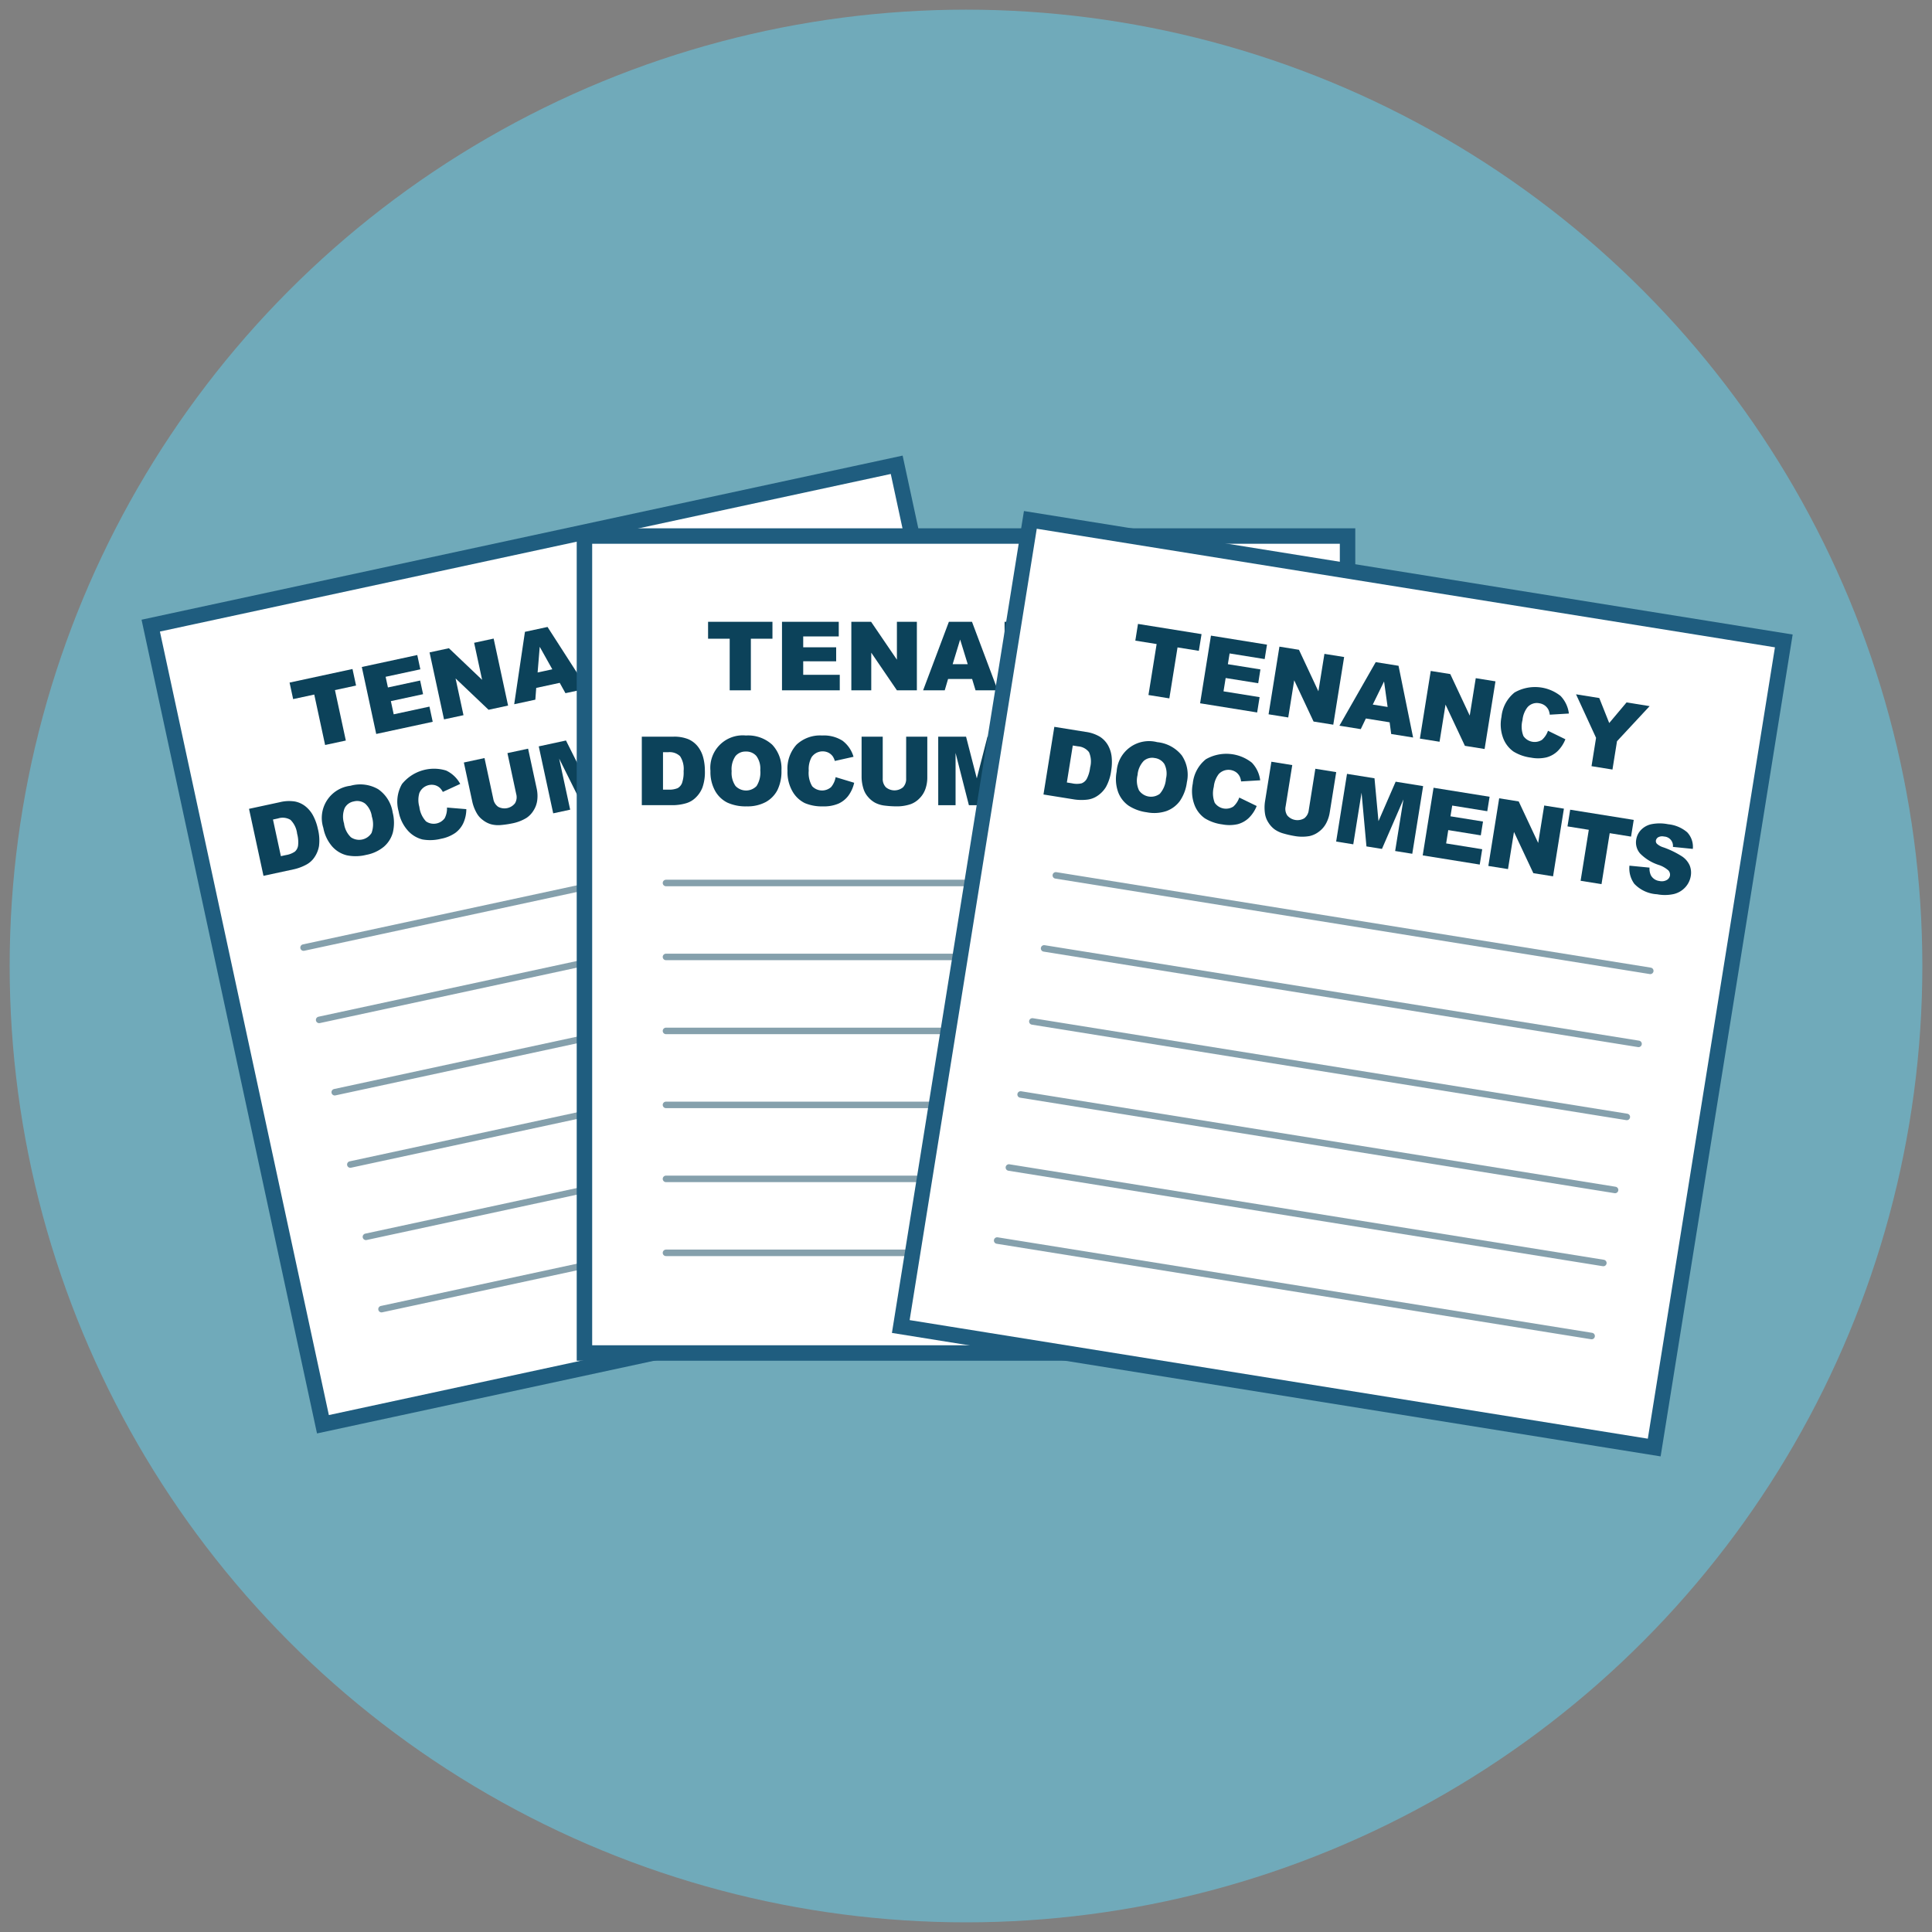 <svg id="Layer_1" data-name="Layer 1" xmlns="http://www.w3.org/2000/svg" width="100" height="100" viewBox="0 0 100 100">
  <rect x="0" y="0" width="100" height="100" fill="#808080" stroke="none"/>
  <defs>
    <style>
      .cls-1 {
        fill: #70aaba;
      }

      .cls-2 {
        fill: #fff;
        stroke: #1f5d7f;
        stroke-width: 0.8px;
      }

      .cls-2, .cls-4 {
        stroke-miterlimit: 10;
      }

      .cls-3 {
        fill: #0c425a;
      }

      .cls-4 {
        fill: none;
        stroke: #0c425a;
        stroke-linecap: round;
        stroke-width: 0.337px;
        opacity: 0.5;
      }
    </style>
  </defs>
  <title>Modern Method of Auction-circles-2</title>
  <circle class="cls-1" cx="50" cy="50" r="49.5"/>
  <g>
    <path class="cls-2" d="M7.802,32.383l8.913,41.336,38.61-8.325L46.413,24.057Z"/>
    <g>
      <path class="cls-3" d="M14.988,35.33l3.257-.702.185.856-1.093.235L17.9,38.33l-1.072.231L16.266,35.95l-1.093.235Z"/>
      <path class="cls-3" d="M18.727,34.523l2.871-.619.159.74-1.797.387.119.552,1.667-.359.152.707-1.667.359.147.683,1.85-.399.169.786-2.924.63Z"/>
      <path class="cls-3" d="M22.234,33.768l1.001-.216,1.719,1.636-.413-1.917,1.01-.218.747,3.467-1.01.218-1.708-1.623.41,1.903-1.008.217Z"/>
      <path class="cls-3" d="M28.971,35.344l-1.216.262-.046.609-1.094.236.556-3.748,1.169-.252,2.05,3.187-1.122.241Zm-.383-.701-.652-1.165-.109,1.329Z"/>
      <path class="cls-3" d="M29.99,32.096l1-.216,1.72,1.636-.414-1.917,1.01-.218.748,3.467-1.01.218-1.709-1.624.41,1.903-1.008.218Z"/>
      <path class="cls-3" d="M36.768,32.776l1.001.082a1.795,1.795,0,0,1-.156.724,1.331,1.331,0,0,1-.419.51,1.93,1.93,0,0,1-.738.3,2.271,2.271,0,0,1-.959.034,1.498,1.498,0,0,1-.743-.443,2.002,2.002,0,0,1-.488-1.004,1.841,1.841,0,0,1,.172-1.421,2.13,2.13,0,0,1,2.282-.698,1.58,1.58,0,0,1,.732.694l-.9.414a.842.842,0,0,0-.154-.21.616.616,0,0,0-.261-.142.652.652,0,0,0-.305-.004.644.644,0,0,0-.495.414,1.268,1.268,0,0,0,.001.714,1.328,1.328,0,0,0,.346.753.616.616,0,0,0,.538.107.609.609,0,0,0,.427-.273A1.099,1.099,0,0,0,36.768,32.776Z"/>
      <path class="cls-3" d="M37.435,30.49l1.19-.257.95,1.019.448-1.32,1.184-.255-.913,2.306.312,1.451-1.074.232-.312-1.452Z"/>
      <path class="cls-3" d="M12.889,41.865l1.592-.343a1.966,1.966,0,0,1,.788-.036,1.263,1.263,0,0,1,.558.264,1.554,1.554,0,0,1,.395.496,2.65,2.65,0,0,1,.23.653,2.39,2.39,0,0,1,.06.89,1.47,1.47,0,0,1-.24.589,1.168,1.168,0,0,1-.424.379,2.529,2.529,0,0,1-.618.233l-1.592.343Zm1.24.554.409,1.896.262-.057a1.131,1.131,0,0,0,.462-.178.511.511,0,0,0,.166-.309,1.636,1.636,0,0,0-.049-.618,1.196,1.196,0,0,0-.343-.717.78.78,0,0,0-.64-.075Z"/>
      <path class="cls-3" d="M16.736,42.852A1.678,1.678,0,0,1,18.14,40.671a1.855,1.855,0,0,1,1.435.178,1.791,1.791,0,0,1,.749,1.201,2.175,2.175,0,0,1,.01,1.04,1.488,1.488,0,0,1-.461.733,2.002,2.002,0,0,1-.917.425,2.26,2.26,0,0,1-1.012.021,1.482,1.482,0,0,1-.75-.456A2.024,2.024,0,0,1,16.736,42.852Zm1.072-.227a1.19,1.19,0,0,0,.357.713.756.756,0,0,0,1.067-.225,1.314,1.314,0,0,0,.015-.848,1.093,1.093,0,0,0-.351-.673.69.69,0,0,0-.584-.11.663.663,0,0,0-.471.342A1.185,1.185,0,0,0,17.809,42.626Z"/>
      <path class="cls-3" d="M23.136,41.799l1.001.082a1.775,1.775,0,0,1-.156.724,1.313,1.313,0,0,1-.419.509,1.922,1.922,0,0,1-.738.301,2.291,2.291,0,0,1-.959.035,1.506,1.506,0,0,1-.743-.445,2.002,2.002,0,0,1-.488-1.003,1.841,1.841,0,0,1,.173-1.421,2.133,2.133,0,0,1,2.282-.699,1.598,1.598,0,0,1,.732.694l-.9.414a.865.865,0,0,0-.154-.21.635.635,0,0,0-.261-.141.69.69,0,0,0-.8.409,1.28,1.28,0,0,0,0,.715,1.327,1.327,0,0,0,.346.753.707.707,0,0,0,.965-.165A1.098,1.098,0,0,0,23.136,41.799Z"/>
      <path class="cls-3" d="M26.265,38.981l1.069-.23.445,2.065a1.79,1.79,0,0,1,.029.601,1.288,1.288,0,0,1-.197.542,1.213,1.213,0,0,1-.367.38,2.227,2.227,0,0,1-.726.278,4.885,4.885,0,0,1-.56.084,1.478,1.478,0,0,1-.53-.034,1.236,1.236,0,0,1-.433-.22,1.12,1.12,0,0,1-.315-.35,2.15,2.15,0,0,1-.226-.565l-.445-2.065,1.069-.23.455,2.114a.623.623,0,0,0,.254.41.692.692,0,0,0,.871-.186.615.615,0,0,0,.06-.48Z"/>
      <path class="cls-3" d="M27.886,38.632l1.409-.304L30.293,40.32l.085-2.226,1.408-.304.748,3.467-.878.19-.57-2.645-.105,2.79-.794.171-1.245-2.499.57,2.645-.878.189Z"/>
      <path class="cls-3" d="M32.322,37.676l2.871-.619.16.738-1.798.389.119.551,1.667-.359.152.707-1.667.359.147.684,1.85-.398.169.785-2.924.631Z"/>
      <path class="cls-3" d="M35.685,36.95l1-.216,1.72,1.637-.414-1.918L39,36.235l.748,3.467-1.01.218-1.709-1.623L37.44,40.2l-1.008.217Z"/>
      <path class="cls-3" d="M39.323,36.166l3.257-.702.184.856-1.093.235.564,2.61-1.072.231-.562-2.609-1.093.235Z"/>
      <path class="cls-3" d="M43.232,37.75l1.006-.283a.8.8,0,0,0,.217.35.581.581,0,0,0,.518.108.532.532,0,0,0,.33-.185.329.329,0,0,0,.07-.276.324.324,0,0,0-.17-.215,1.403,1.403,0,0,0-.592-.083,2.394,2.394,0,0,1-1.097-.205.863.863,0,0,1-.447-.604.93.93,0,0,1,.047-.538,1.051,1.051,0,0,1,.385-.475,2.227,2.227,0,0,1,.823-.319,1.788,1.788,0,0,1,1.067.028,1.089,1.089,0,0,1,.584.698l-.997.275a.558.558,0,0,0-.242-.304.564.564,0,0,0-.38-.03.442.442,0,0,0-.264.141.252.252,0,0,0-.053.213.197.197,0,0,0,.109.132.902.902,0,0,0,.388.051,4.677,4.677,0,0,1,1.073.089,1.075,1.075,0,0,1,.524.29.995.995,0,0,1,.249.482,1.127,1.127,0,0,1-.052.654,1.187,1.187,0,0,1-.424.539,2.133,2.133,0,0,1-.804.325,1.763,1.763,0,0,1-1.299-.076A1.385,1.385,0,0,1,43.232,37.75Z"/>
    </g>
    <line class="cls-4" x1="15.712" y1="49.047" x2="46.176" y2="42.479"/>
    <line class="cls-4" x1="16.519" y1="52.79" x2="46.983" y2="46.221"/>
    <line class="cls-4" x1="17.326" y1="56.533" x2="47.79" y2="49.964"/>
    <line class="cls-4" x1="18.133" y1="60.276" x2="48.597" y2="53.707"/>
    <line class="cls-4" x1="18.94" y1="64.018" x2="49.404" y2="57.45"/>
    <line class="cls-4" x1="19.747" y1="67.761" x2="50.211" y2="61.193"/>
  </g>
  <g>
    <path class="cls-2" d="M30.251,27.745V70.031H69.749V27.745Z"/>
    <g>
      <path class="cls-3" d="M36.65,32.184h3.332v.876H38.864v2.671H37.769V33.06H36.65Z"/>
      <path class="cls-3" d="M40.476,32.184h2.938V32.94H41.574v.564H43.28v.724H41.574v.699h1.892v.804h-2.99Z"/>
      <path class="cls-3" d="M44.065,32.184h1.023l1.336,1.962V32.184H47.457v3.547H46.424l-1.328-1.948v1.948H44.065Z"/>
      <path class="cls-3" d="M50.317,35.145H49.072l-.173.586H47.78l1.334-3.547H50.31l1.333,3.547H50.494Zm-.228-.767-.392-1.275-.388,1.275Z"/>
      <path class="cls-3" d="M51.997,32.184h1.023l1.336,1.962V32.184H55.39v3.547H54.356l-1.328-1.948v1.948H51.997Z"/>
      <path class="cls-3" d="M58.48,34.278l.96.291a1.776,1.776,0,0,1-.305.675,1.317,1.317,0,0,1-.517.408,1.913,1.913,0,0,1-.785.139,2.286,2.286,0,0,1-.944-.168,1.498,1.498,0,0,1-.633-.592,2,2,0,0,1-.267-1.083,1.838,1.838,0,0,1,.469-1.353,1.778,1.778,0,0,1,1.324-.473,1.798,1.798,0,0,1,1.054.271,1.595,1.595,0,0,1,.57.832l-.968.216a.833.833,0,0,0-.106-.237.629.629,0,0,0-.226-.193.693.693,0,0,0-.868.232,1.271,1.271,0,0,0-.15.699,1.327,1.327,0,0,0,.179.808.707.707,0,0,0,.98.042A1.099,1.099,0,0,0,58.48,34.278Z"/>
      <path class="cls-3" d="M59.614,32.184H60.832l.714,1.196.717-1.196h1.211l-1.38,2.062v1.485H60.996V34.245Z"/>
      <path class="cls-3" d="M33.22,38.13h1.629a1.95,1.95,0,0,1,.777.13,1.275,1.275,0,0,1,.49.375,1.564,1.564,0,0,1,.281.569,2.656,2.656,0,0,1,.087.686,2.369,2.369,0,0,1-.13.882,1.452,1.452,0,0,1-.359.525,1.169,1.169,0,0,1-.493.282,2.547,2.547,0,0,1-.653.097H33.22Zm1.097.803v1.938h.269a1.128,1.128,0,0,0,.488-.076.516.516,0,0,0,.228-.267,1.672,1.672,0,0,0,.082-.615,1.195,1.195,0,0,0-.184-.772.778.778,0,0,0-.609-.208Z"/>
      <path class="cls-3" d="M36.773,39.905a1.679,1.679,0,0,1,1.832-1.836,1.853,1.853,0,0,1,1.364.476,1.791,1.791,0,0,1,.479,1.331,2.198,2.198,0,0,1-.209,1.02,1.497,1.497,0,0,1-.606.619,1.995,1.995,0,0,1-.985.222,2.28,2.28,0,0,1-.994-.191,1.49,1.49,0,0,1-.637-.605A2.009,2.009,0,0,1,36.773,39.905Zm1.097.005a1.188,1.188,0,0,0,.199.771.754.754,0,0,0,1.09.005,1.309,1.309,0,0,0,.193-.824A1.103,1.103,0,0,0,39.15,39.13a.69.69,0,0,0-.549-.23.666.666,0,0,0-.532.234A1.192,1.192,0,0,0,37.869,39.91Z"/>
      <path class="cls-3" d="M43.252,40.225l.96.291a1.773,1.773,0,0,1-.305.675,1.316,1.316,0,0,1-.517.408,1.913,1.913,0,0,1-.785.139,2.286,2.286,0,0,1-.944-.168,1.498,1.498,0,0,1-.633-.592,2,2,0,0,1-.267-1.083,1.838,1.838,0,0,1,.469-1.353,1.778,1.778,0,0,1,1.324-.473,1.799,1.799,0,0,1,1.054.27,1.596,1.596,0,0,1,.57.832l-.968.216a.83.83,0,0,0-.106-.237.629.629,0,0,0-.226-.193.693.693,0,0,0-.868.232,1.272,1.272,0,0,0-.15.699,1.326,1.326,0,0,0,.179.808.707.707,0,0,0,.98.042A1.1,1.1,0,0,0,43.252,40.225Z"/>
      <path class="cls-3" d="M46.903,38.13h1.094v2.113a1.772,1.772,0,0,1-.098.593,1.285,1.285,0,0,1-.308.489,1.225,1.225,0,0,1-.44.293,2.202,2.202,0,0,1-.767.119,4.973,4.973,0,0,1-.564-.036,1.467,1.467,0,0,1-.512-.145,1.28,1.28,0,0,1-.377-.306,1.131,1.131,0,0,1-.233-.408,2.131,2.131,0,0,1-.102-.6V38.13h1.094V40.293a.616.616,0,0,0,.161.453.693.693,0,0,0,.89.003.617.617,0,0,0,.161-.456Z"/>
      <path class="cls-3" d="M48.562,38.13h1.441l.556,2.158.553-2.158h1.44v3.547h-.897V38.972l-.692,2.705H50.15l-.69-2.705v2.705h-.897Z"/>
      <path class="cls-3" d="M53.101,38.13h2.938v.757H54.199V39.45h1.706v.724H54.199v.699h1.892v.804h-2.99Z"/>
      <path class="cls-3" d="M56.54,38.13h1.024l1.336,1.962V38.13h1.033v3.547H58.899l-1.328-1.948v1.948H56.54Z"/>
      <path class="cls-3" d="M60.262,38.13h3.332v.876H62.476v2.671H61.38V39.006H60.262Z"/>
      <path class="cls-3" d="M63.75,40.503l1.043-.065a.794.794,0,0,0,.138.388.579.579,0,0,0,.483.215.533.533,0,0,0,.362-.11.316.316,0,0,0,.006-.502,1.409,1.409,0,0,0-.561-.205,2.397,2.397,0,0,1-1.028-.431.868.868,0,0,1-.31-.685.93.93,0,0,1,.158-.517,1.056,1.056,0,0,1,.478-.383,2.221,2.221,0,0,1,.872-.139,1.777,1.777,0,0,1,1.036.253,1.088,1.088,0,0,1,.425.804l-1.033.06a.483.483,0,0,0-.537-.457.442.442,0,0,0-.288.081.249.249,0,0,0-.097.197.199.199,0,0,0,.08.152.89.89,0,0,0,.368.131,4.624,4.624,0,0,1,1.029.314,1.084,1.084,0,0,1,.452.393.997.997,0,0,1,.142.525,1.121,1.121,0,0,1-.189.629,1.176,1.176,0,0,1-.527.436,2.128,2.128,0,0,1-.855.149,1.757,1.757,0,0,1-1.253-.349A1.372,1.372,0,0,1,63.75,40.503Z"/>
    </g>
    <line class="cls-4" x1="34.471" y1="45.703" x2="65.634" y2="45.703"/>
    <line class="cls-4" x1="34.471" y1="49.531" x2="65.634" y2="49.531"/>
    <line class="cls-4" x1="34.471" y1="53.36" x2="65.634" y2="53.36"/>
    <line class="cls-4" x1="34.471" y1="57.189" x2="65.634" y2="57.189"/>
    <line class="cls-4" x1="34.471" y1="61.018" x2="65.634" y2="61.018"/>
    <line class="cls-4" x1="34.471" y1="64.847" x2="65.634" y2="64.846"/>
  </g>
  <g>
    <path class="cls-2" d="M53.331,26.909,46.624,68.66l38.998,6.264,6.707-41.75Z"/>
    <g>
      <path class="cls-3" d="M58.902,32.294l3.29.528-.14.865L60.949,33.51l-.424,2.638-1.081-.174.423-2.638-1.103-.177Z"/>
      <path class="cls-3" d="M62.679,32.9l2.9.467-.12.747-1.815-.292-.09.557,1.685.27-.114.715-1.685-.27-.111.69,1.868.3-.127.793-2.953-.475Z"/>
      <path class="cls-3" d="M66.223,33.47l1.011.163L68.24,35.782l.312-1.938,1.02.163L69.01,37.51l-1.02-.163-1.002-2.135-.309,1.924-1.018-.164Z"/>
      <path class="cls-3" d="M71.927,37.386l-1.23-.197-.264.551-1.105-.178,1.879-3.29,1.181.189.754,3.713-1.134-.182Zm-.104-.794-.184-1.32-.585,1.197Z"/>
      <path class="cls-3" d="M74.055,34.728l1.011.162L76.073,37.04l.312-1.938,1.02.164-.562,3.502-1.02-.164-1.003-2.134-.309,1.923-1.018-.163Z"/>
      <path class="cls-3" d="M80.123,37.824l.901.44a1.775,1.775,0,0,1-.407.618,1.323,1.323,0,0,1-.576.321,1.916,1.916,0,0,1-.797.012,2.28,2.28,0,0,1-.905-.314,1.501,1.501,0,0,1-.531-.685,2.004,2.004,0,0,1-.092-1.111,1.837,1.837,0,0,1,.678-1.262,2.13,2.13,0,0,1,2.38.178,1.595,1.595,0,0,1,.431.912l-.989.059a.832.832,0,0,0-.067-.251.629.629,0,0,0-.192-.227.647.647,0,0,0-.283-.113.64.64,0,0,0-.61.204,1.272,1.272,0,0,0-.26.667,1.325,1.325,0,0,0,.049.826.706.706,0,0,0,.96.196A1.098,1.098,0,0,0,80.123,37.824Z"/>
      <path class="cls-3" d="M81.575,35.937l1.203.193.515,1.294.897-1.067,1.195.192-1.689,1.816-.235,1.467-1.084-.175.235-1.467Z"/>
      <path class="cls-3" d="M54.572,37.621,56.18,37.88a1.944,1.944,0,0,1,.747.251,1.267,1.267,0,0,1,.425.448,1.566,1.566,0,0,1,.188.606,2.681,2.681,0,0,1-.024.692,2.372,2.372,0,0,1-.268.85,1.46,1.46,0,0,1-.438.462,1.175,1.175,0,0,1-.532.2,2.587,2.587,0,0,1-.661-.008L54.01,41.123Zm.955.967L55.22,40.501l.266.043a1.122,1.122,0,0,0,.494.002.518.518,0,0,0,.267-.227,1.671,1.671,0,0,0,.178-.595,1.193,1.193,0,0,0-.058-.791.78.78,0,0,0-.568-.302Z"/>
      <path class="cls-3" d="M57.798,39.938a1.68,1.68,0,0,1,2.1-1.524,1.855,1.855,0,0,1,1.272.687,1.792,1.792,0,0,1,.262,1.391,2.19,2.19,0,0,1-.367.974,1.5,1.5,0,0,1-.697.516,1.985,1.985,0,0,1-1.008.062,2.271,2.271,0,0,1-.951-.347A1.494,1.494,0,0,1,57.875,41,2.002,2.002,0,0,1,57.798,39.938Zm1.082.178a1.185,1.185,0,0,0,.075.794.756.756,0,0,0,1.075.178,1.32,1.32,0,0,0,.321-.783A1.104,1.104,0,0,0,60.27,39.55a.694.694,0,0,0-.506-.315.663.663,0,0,0-.562.147A1.186,1.186,0,0,0,58.88,40.116Z"/>
      <path class="cls-3" d="M64.144,41.281l.902.438a1.779,1.779,0,0,1-.408.618,1.33,1.33,0,0,1-.574.322,1.956,1.956,0,0,1-.798.012,2.274,2.274,0,0,1-.905-.316,1.492,1.492,0,0,1-.531-.684,2.002,2.002,0,0,1-.092-1.111,1.841,1.841,0,0,1,.678-1.262,2.13,2.13,0,0,1,2.38.178,1.598,1.598,0,0,1,.431.912l-.989.059a.839.839,0,0,0-.068-.25.621.621,0,0,0-.191-.228.691.691,0,0,0-.893.091,1.275,1.275,0,0,0-.26.666,1.339,1.339,0,0,0,.048.826.71.71,0,0,0,.962.197A1.116,1.116,0,0,0,64.144,41.281Z"/>
      <path class="cls-3" d="M68.082,39.791l1.08.174-.335,2.087a1.78,1.78,0,0,1-.19.569,1.287,1.287,0,0,1-.382.435,1.219,1.219,0,0,1-.48.22,2.2,2.2,0,0,1-.775-.005,4.869,4.869,0,0,1-.552-.125,1.49,1.49,0,0,1-.482-.223,1.296,1.296,0,0,1-.323-.362,1.134,1.134,0,0,1-.166-.44,2.159,2.159,0,0,1-.005-.608l.335-2.086,1.08.174-.343,2.136a.613.613,0,0,0,.087.473.693.693,0,0,0,.878.144.617.617,0,0,0,.232-.424Z"/>
      <path class="cls-3" d="M69.721,40.055l1.423.229.206,2.219.889-2.043,1.422.229-.562,3.502-.886-.143.429-2.671-1.112,2.562-.803-.129-.253-2.78-.429,2.671-.886-.143Z"/>
      <path class="cls-3" d="M74.201,40.774l2.9.466-.12.748-1.815-.292-.09.556,1.684.271-.114.715-1.684-.272-.11.69,1.867.3-.128.794-2.952-.475Z"/>
      <path class="cls-3" d="M77.597,41.32l1.011.162,1.008,2.149.312-1.938,1.02.163-.562,3.502-1.02-.163-1.003-2.134-.309,1.923-1.018-.163Z"/>
      <path class="cls-3" d="M81.272,41.91l3.29.528-.139.865-1.105-.178-.424,2.638-1.082-.174.424-2.638-1.103-.177Z"/>
      <path class="cls-3" d="M84.34,44.807l1.039.101a.811.811,0,0,0,.074.404.581.581,0,0,0,.443.289.535.535,0,0,0,.375-.051.333.333,0,0,0,.167-.231.326.326,0,0,0-.081-.264,1.403,1.403,0,0,0-.521-.292,2.378,2.378,0,0,1-.947-.589.867.867,0,0,1-.197-.725.931.931,0,0,1,.238-.484,1.052,1.052,0,0,1,.532-.302,2.207,2.207,0,0,1,.883,0,1.784,1.784,0,0,1,.983.415,1.09,1.09,0,0,1,.292.861l-1.03-.104a.482.482,0,0,0-.457-.536.436.436,0,0,0-.298.034.249.249,0,0,0-.127.18.202.202,0,0,0,.056.163.884.884,0,0,0,.342.186,4.64,4.64,0,0,1,.967.473,1.099,1.099,0,0,1,.385.46,1.002,1.002,0,0,1,.057.541,1.133,1.133,0,0,1-.287.592,1.179,1.179,0,0,1-.59.347,2.14,2.14,0,0,1-.867.012,1.752,1.752,0,0,1-1.181-.543A1.364,1.364,0,0,1,84.34,44.807Z"/>
    </g>
    <line class="cls-4" x1="54.649" y1="45.309" x2="85.418" y2="50.251"/>
    <line class="cls-4" x1="54.042" y1="49.089" x2="84.811" y2="54.031"/>
    <line class="cls-4" x1="53.434" y1="52.869" x2="84.204" y2="57.812"/>
    <line class="cls-4" x1="52.827" y1="56.65" x2="83.596" y2="61.592"/>
    <line class="cls-4" x1="52.22" y1="60.43" x2="82.989" y2="65.372"/>
    <line class="cls-4" x1="51.613" y1="64.21" x2="82.382" y2="69.153"/>
  </g>
</svg>
